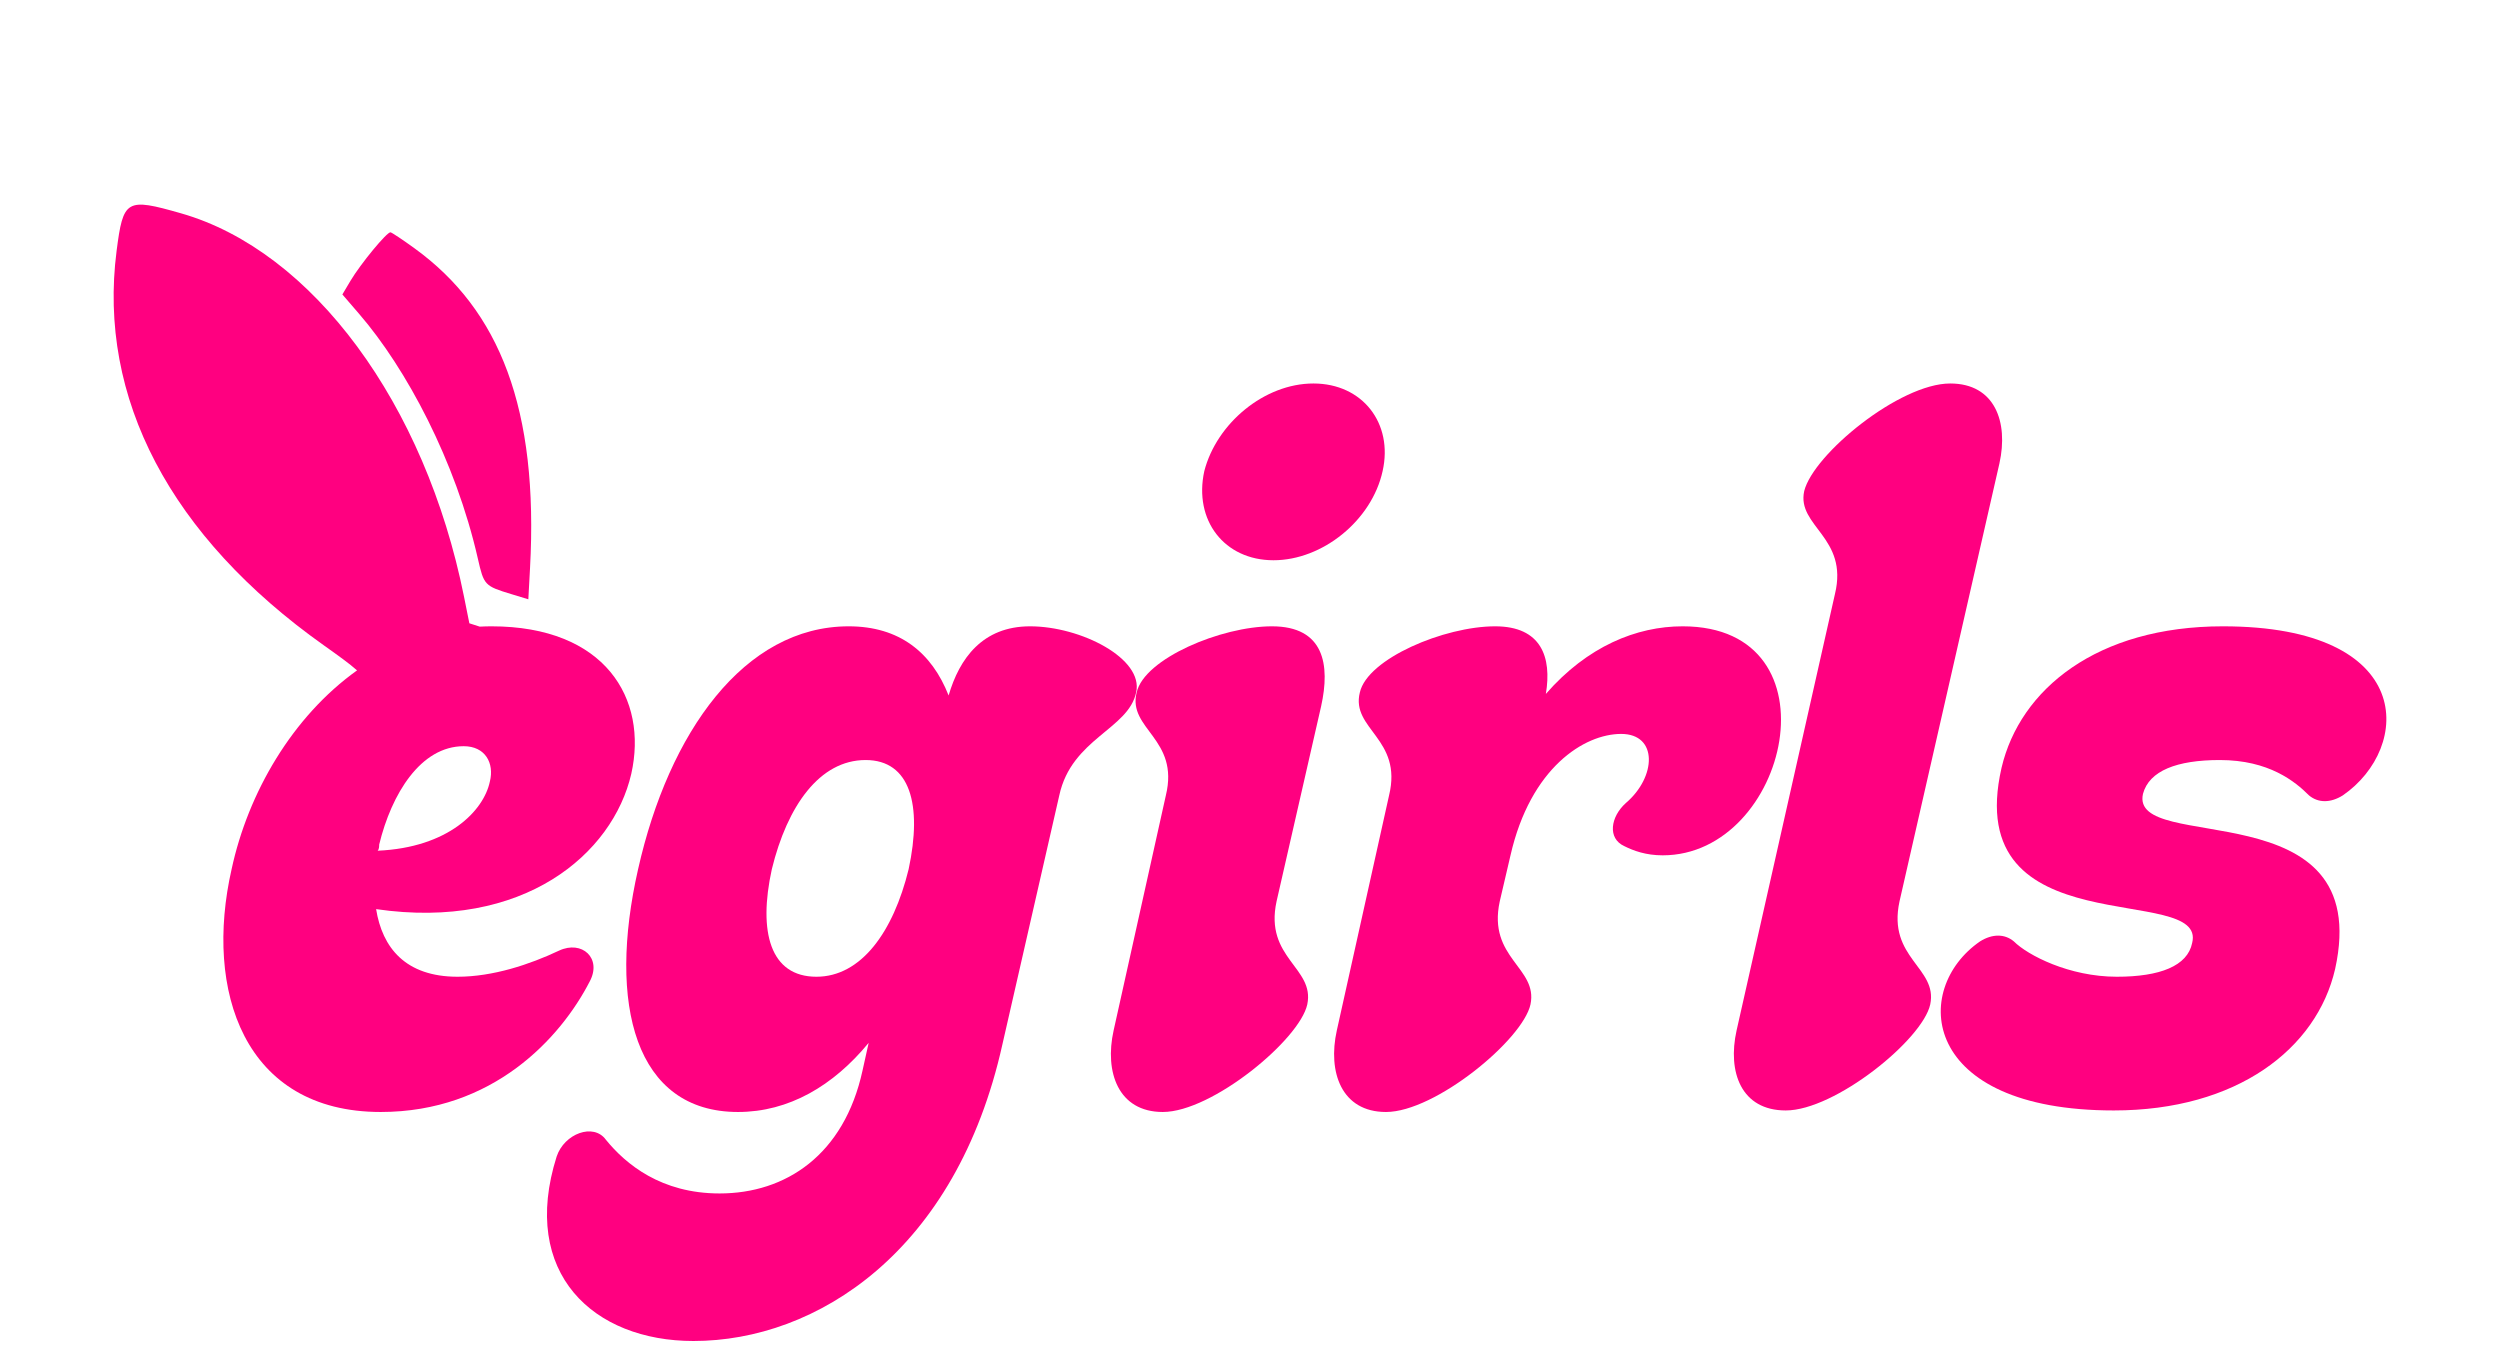 <svg width="220" height="120" viewBox="0 0 220 120" fill="none" xmlns="http://www.w3.org/2000/svg">
<g filter="url(#filter0_di_9_5)">
<path fill-rule="evenodd" clip-rule="evenodd" d="M90.647 43.108C95.111 43.108 100.657 45.949 99.981 48.924C99.304 52.17 94.3 52.982 93.217 57.986L88.212 79.896C84.154 98.155 71.844 106 61.023 106C52.23 106 45.737 100.049 48.984 89.77C49.66 87.741 52.23 86.795 53.312 88.282C55.07 90.446 58.182 93.016 63.323 93.016C69.139 93.016 74.28 89.635 75.903 82.196L76.443 79.761C73.332 83.548 69.409 85.847 64.946 85.847C55.883 85.847 53.448 76.38 56.153 64.478C58.859 52.441 65.487 43.108 74.685 43.108C79.149 43.108 81.99 45.408 83.478 49.195C84.424 45.949 86.454 43.108 90.647 43.108ZM76.173 54.875C72.115 54.875 69.275 58.933 67.922 64.478C66.705 70.023 67.786 73.945 71.844 73.945C75.767 73.945 78.608 70.023 79.961 64.478C81.178 58.798 80.096 54.875 76.173 54.875Z" fill="#FF0080"/>
<path fill-rule="evenodd" clip-rule="evenodd" d="M10.259 10.084C10.844 5.536 11.104 5.384 15.928 6.763C27.501 10.068 37.422 23.509 40.833 40.5L41.303 42.842L42.217 43.136C42.556 43.119 42.898 43.108 43.243 43.108C53.253 43.108 57.04 49.465 55.552 56.093C53.929 63.126 46.084 69.888 33.098 67.995C33.639 71.376 35.668 73.945 40.267 73.945C43.378 73.945 46.625 72.864 49.195 71.647C51.224 70.7 52.983 72.323 51.9 74.352C49.33 79.356 43.378 85.847 33.503 85.847C21.465 85.847 17.947 75.163 20.382 64.478C21.827 57.764 25.731 51.049 31.42 46.986C30.759 46.397 29.797 45.704 28.499 44.783C14.999 35.204 8.594 23.019 10.259 10.084ZM40.808 53.658C37.021 53.658 34.45 57.852 33.368 62.315C33.368 62.45 33.368 62.72 33.233 62.855C39.456 62.584 42.567 59.339 43.108 56.769C43.514 55.146 42.702 53.658 40.808 53.658Z" fill="#FF0080"/>
<path d="M111.93 43.108C116.529 43.108 117.071 46.49 116.259 50.142L112.336 67.318C111.254 72.323 115.718 73.134 115.041 76.38C114.365 79.491 106.655 85.847 102.326 85.847C98.403 85.847 97.185 82.331 97.997 78.679L102.596 57.986C103.814 52.982 99.214 52.17 100.026 48.924C100.703 45.949 107.466 43.108 111.93 43.108Z" fill="#FF0080"/>
<path d="M148.074 43.108C162.007 43.108 157.408 63.261 146.317 63.261C144.829 63.261 143.746 62.855 142.935 62.45C141.447 61.773 141.717 59.88 143.07 58.663C145.775 56.363 145.91 52.577 142.664 52.577C139.417 52.577 134.682 55.552 132.924 63.261L131.977 67.318C130.895 72.323 135.359 73.134 134.683 76.38C134.006 79.491 126.296 85.847 121.968 85.847C118.045 85.847 116.827 82.331 117.638 78.679L122.238 57.986C123.455 52.982 118.856 52.17 119.667 48.924C120.344 45.949 127.107 43.109 131.571 43.108C135.629 43.108 136.576 45.814 136.035 49.059C139.688 44.867 144.016 43.108 148.074 43.108Z" fill="#FF0080"/>
<path d="M171.62 21.739C175.543 21.739 176.761 25.121 175.949 28.773L167.156 67.318C166.074 72.323 170.538 73.134 169.861 76.38C169.184 79.491 161.475 85.712 157.146 85.712C153.223 85.712 152.006 82.331 152.818 78.679L161.475 40.269C162.692 35.264 158.094 34.317 158.77 31.206C159.582 27.96 167.156 21.739 171.62 21.739Z" fill="#FF0080"/>
<path d="M195.616 43.108C212.66 43.109 212.254 53.793 206.168 57.986C205.085 58.663 204.003 58.663 203.191 57.986C201.974 56.769 199.674 54.875 195.345 54.875C191.558 54.875 189.123 55.822 188.582 57.851C187.365 63.261 209.007 57.31 205.49 73.269C203.867 80.302 196.833 85.712 186.012 85.712C168.968 85.712 168.156 75.027 174.243 70.835C175.325 70.158 176.408 70.158 177.219 70.835C178.437 72.052 182.089 73.945 186.282 73.945C190.069 73.945 192.504 72.999 192.91 70.971C194.263 65.561 172.485 71.511 176.137 55.551C177.76 48.654 184.524 43.108 195.616 43.108Z" fill="#FF0080"/>
<path d="M34.365 8.435C34.49 8.457 35.45 9.098 36.497 9.858C43.983 15.29 47.407 23.976 46.642 38L46.493 40.73L45.024 40.283C42.639 39.557 42.587 39.502 42.049 37.14C40.092 28.542 35.752 20.428 31.621 15.635L30.129 13.904L30.839 12.708C31.735 11.203 34.063 8.382 34.365 8.435Z" fill="#FF0080"/>
<path d="M115.583 21.739C119.911 21.74 122.617 25.256 121.67 29.449C120.723 33.777 116.394 37.294 112.065 37.294C107.736 37.293 105.031 33.777 105.978 29.449C107.06 25.256 111.254 21.739 115.583 21.739Z" fill="#FF0080"/>
</g>
<defs>
<filter id="filter0_di_9_5" x="0" y="0" width="220" height="120" filterUnits="userSpaceOnUse" color-interpolation-filters="sRGB">
<feFlood flood-opacity="0" result="BackgroundImageFix"/>
<feColorMatrix in="SourceAlpha" type="matrix" values="0 0 0 0 0 0 0 0 0 0 0 0 0 0 0 0 0 0 127 0" result="hardAlpha"/>
<feOffset dy="4"/>
<feGaussianBlur stdDeviation="5"/>
<feComposite in2="hardAlpha" operator="out"/>
<feColorMatrix type="matrix" values="0 0 0 0 0 0 0 0 0 0 0 0 0 0 0 0 0 0 0.1 0"/>
<feBlend mode="normal" in2="BackgroundImageFix" result="effect1_dropShadow_9_5"/>
<feBlend mode="normal" in="SourceGraphic" in2="effect1_dropShadow_9_5" result="shape"/>
<feColorMatrix in="SourceAlpha" type="matrix" values="0 0 0 0 0 0 0 0 0 0 0 0 0 0 0 0 0 0 127 0" result="hardAlpha"/>
<feOffset dy="8.008"/>
<feGaussianBlur stdDeviation="2.503"/>
<feComposite in2="hardAlpha" operator="arithmetic" k2="-1" k3="1"/>
<feColorMatrix type="matrix" values="0 0 0 0 1 0 0 0 0 1 0 0 0 0 1 0 0 0 0.25 0"/>
<feBlend mode="normal" in2="shape" result="effect2_innerShadow_9_5"/>
</filter>
</defs>
</svg>
